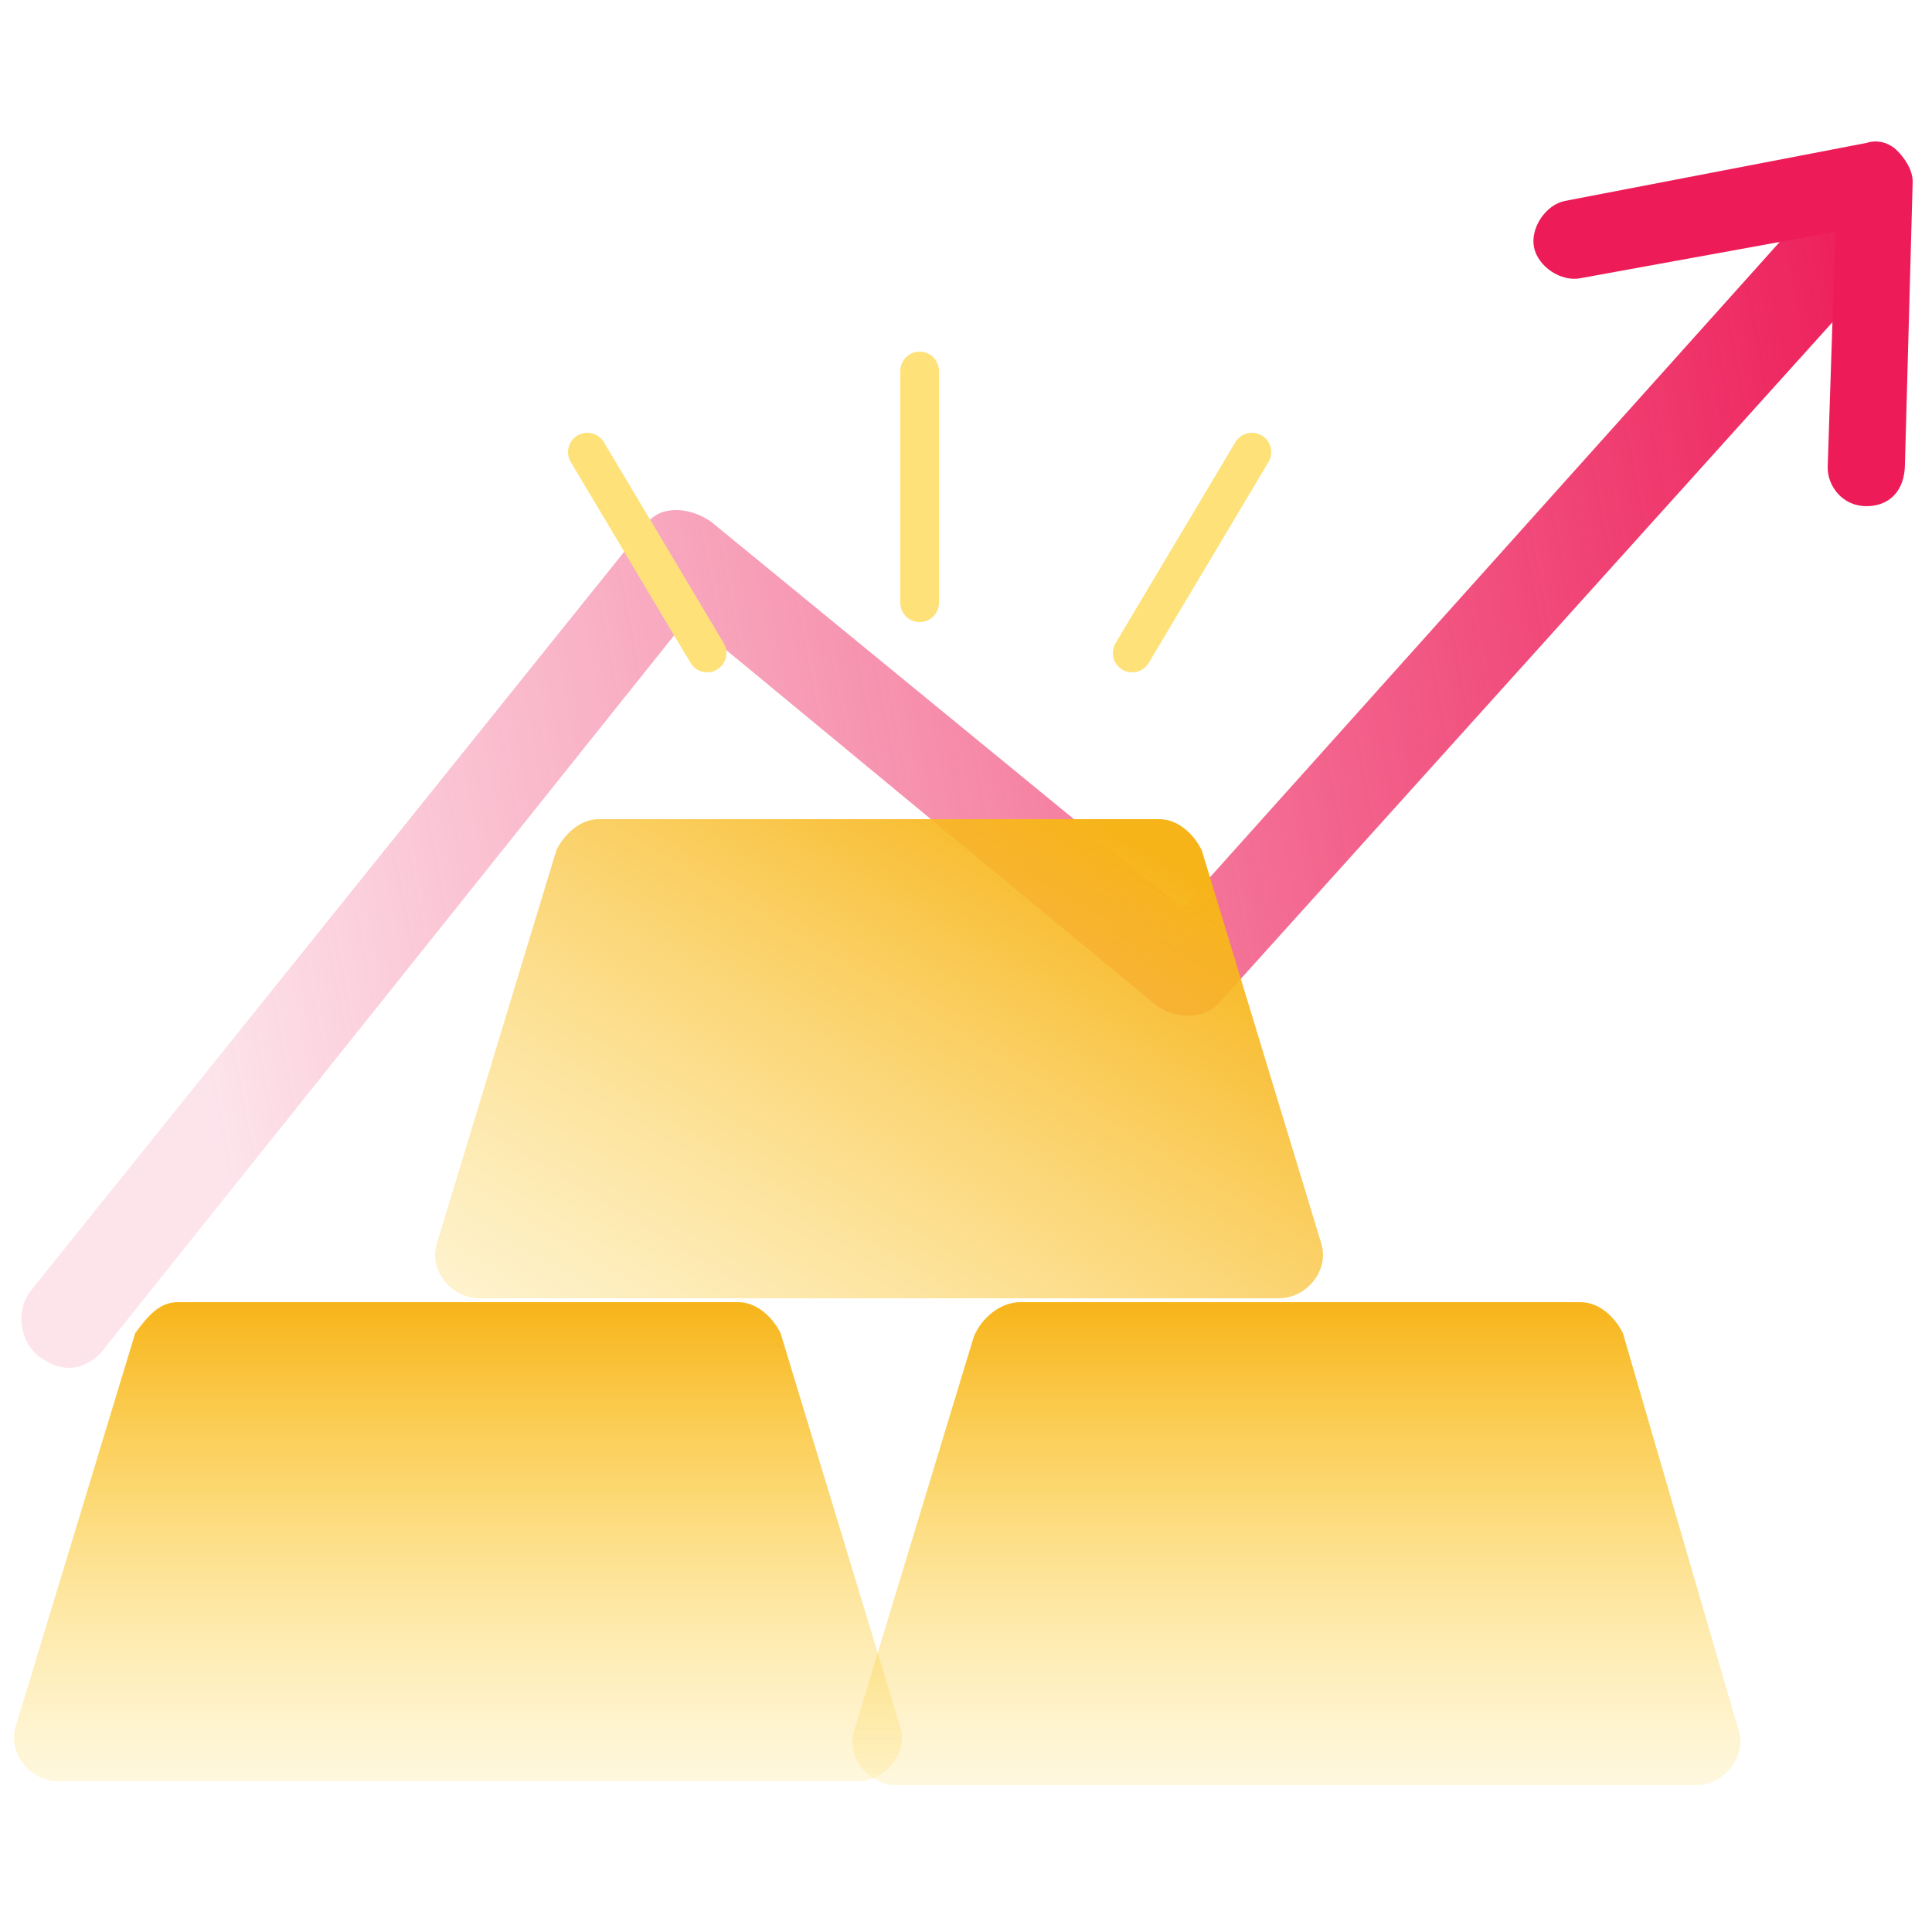 <?xml version="1.0" encoding="utf-8"?>
<!-- Generator: Adobe Illustrator 25.2.0, SVG Export Plug-In . SVG Version: 6.00 Build 0)  -->
<svg version="1.1" id="Layer_1" xmlns="http://www.w3.org/2000/svg" xmlns:xlink="http://www.w3.org/1999/xlink" x="0px" y="0px"
	 viewBox="0 0 50 50" style="enable-background:new 0 0 50 50;" xml:space="preserve">
<style type="text/css">
	.st0{fill:url(#SVGID_1_);}
	.st1{fill:url(#SVGID_2_);}
	.st2{fill:url(#SVGID_3_);}
	.st3{fill:url(#SVGID_4_);}
	.st4{fill:none;stroke:#FEE279;stroke-linecap:round;stroke-miterlimit:10;}
	.st5{fill:#ED1C58;}
</style>
<g>
	<g>
		
			<linearGradient id="SVGID_1_" gradientUnits="userSpaceOnUse" x1="4.362" y1="28.067" x2="50.544" y2="36.798" gradientTransform="matrix(1 0 0 -1 0 52)">
			<stop  offset="0" style="stop-color:#ED1C58;stop-opacity:0.117"/>
			<stop  offset="1" style="stop-color:#ED1C58"/>
		</linearGradient>
		<path class="st0" d="M1.8,35.4c-0.3,0-0.5-0.1-0.8-0.3c-0.5-0.4-0.6-1.2-0.2-1.7l15.9-19.8c0.2-0.3,0.5-0.4,0.8-0.4
			c0.3,0,0.6,0.1,0.9,0.3l12.2,10L47.1,5.1c0.4-0.5,1.2-0.5,1.7-0.1c0.5,0.4,0.5,1.2,0.1,1.7L31.6,25.9c-0.4,0.5-1.2,0.5-1.7,0.1
			l-12.1-10L2.7,34.9C2.5,35.2,2.1,35.4,1.8,35.4z"/>
	</g>
	
		<linearGradient id="SVGID_2_" gradientUnits="userSpaceOnUse" x1="15.635" y1="10.123" x2="28.135" y2="30.98" gradientTransform="matrix(1 0 0 -1 0 52)">
		<stop  offset="0" style="stop-color:#FEE279;stop-opacity:0.13"/>
		<stop  offset="1" style="stop-color:#F7B419"/>
	</linearGradient>
	<path class="st1" d="M15.5,21.2H30c0.5,0,0.9,0.4,1.1,0.8l3.1,10.2c0.2,0.7-0.4,1.4-1.1,1.4H12.4c-0.7,0-1.3-0.7-1.1-1.4l3.1-10.2
		C14.6,21.6,15,21.2,15.5,21.2z"/>
	
		<linearGradient id="SVGID_3_" gradientUnits="userSpaceOnUse" x1="11.842" y1="18.321" x2="11.842" y2="5.32" gradientTransform="matrix(1 0 0 -1 0 52)">
		<stop  offset="0" style="stop-color:#F7B419"/>
		<stop  offset="0.358" style="stop-color:#FBC632;stop-opacity:0.714"/>
		<stop  offset="1" style="stop-color:#FEE279;stop-opacity:0.2"/>
	</linearGradient>
	<path class="st2" d="M4.6,33.7h14.5c0.5,0,0.9,0.4,1.1,0.8l3.1,10.2c0.2,0.7-0.4,1.4-1.1,1.4H1.5c-0.7,0-1.3-0.7-1.1-1.4l3.1-10.2
		C3.8,34.1,4.1,33.7,4.6,33.7z"/>
	
		<linearGradient id="SVGID_4_" gradientUnits="userSpaceOnUse" x1="33.561" y1="18.321" x2="33.561" y2="5.32" gradientTransform="matrix(1 0 0 -1 0 52)">
		<stop  offset="0" style="stop-color:#F7B419"/>
		<stop  offset="0.358" style="stop-color:#FBC632;stop-opacity:0.714"/>
		<stop  offset="1" style="stop-color:#FEE279;stop-opacity:0.2"/>
	</linearGradient>
	<path class="st3" d="M26.4,33.7h14.5c0.5,0,0.9,0.4,1.1,0.8L45,44.8c0.2,0.7-0.4,1.4-1.1,1.4H23.2c-0.7,0-1.3-0.7-1.1-1.4l3.1-10.2
		C25.4,34.1,25.9,33.7,26.4,33.7z"/>
	<path class="st4" d="M23.8,15.6v-6"/>
	<g>
		<path class="st5" d="M48.3,13.1C48.3,13.1,48.3,13.1,48.3,13.1c-0.6,0-1-0.5-1-1l0.2-6.1l-6.6,1.2c-0.5,0.1-1.1-0.3-1.2-0.8
			c-0.1-0.5,0.3-1.1,0.8-1.2l7.8-1.5c0.3-0.1,0.6,0,0.8,0.2c0.2,0.2,0.4,0.5,0.4,0.8l-0.2,7.3C49.3,12.7,48.9,13.1,48.3,13.1z"/>
	</g>
	<path class="st4" d="M29.3,16.9l3.1-5.2"/>
	<path class="st4" d="M18.3,16.9l-3.1-5.2"/>
</g>
</svg>
